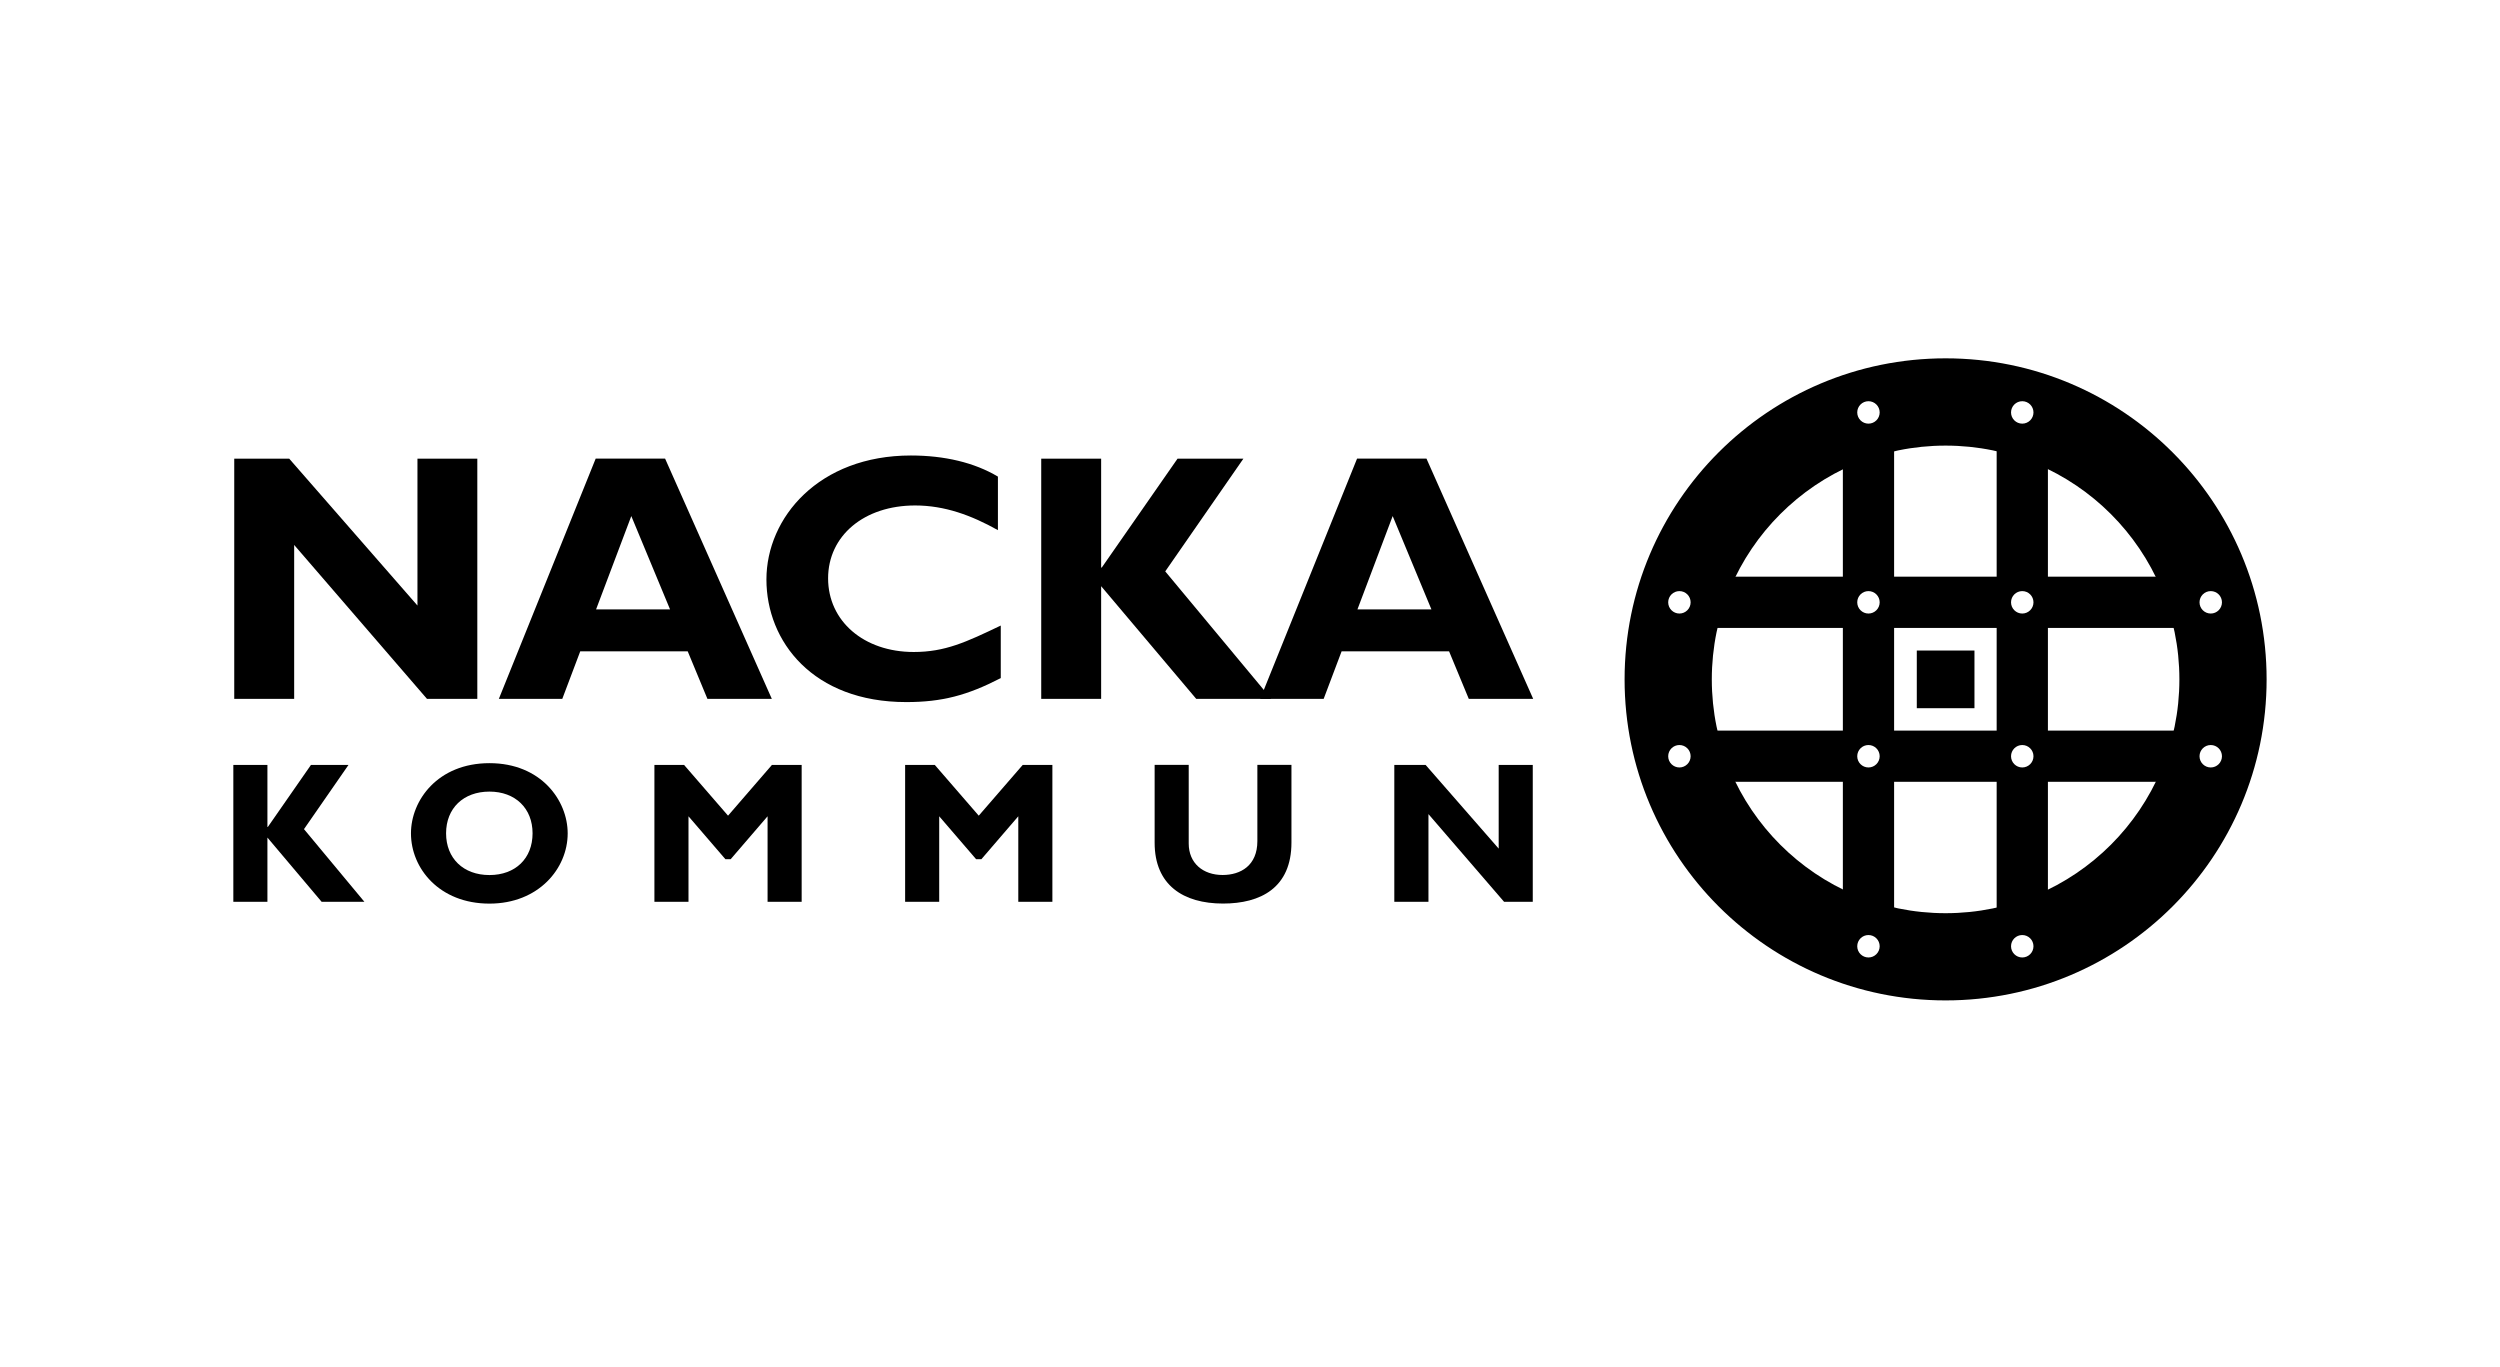 <svg width="300" height="164" viewBox="0 0 300 164" fill="none" xmlns="http://www.w3.org/2000/svg">
<rect width="300" height="164" fill="white"/>
<g clip-path="url(#clip0_2169_5898)">
<path d="M57.278 83.864H51.238L35.3 65.394V83.864H28.109V55.037H34.703L50.095 72.664V55.037H57.278V83.864Z" fill="black"/>
<path d="M75.756 61.929L71.528 73.13H80.407L75.756 61.929ZM92.626 83.864H84.89L82.525 78.159H69.629L67.474 83.864H59.862L71.484 55.03H79.81L92.619 83.864H92.626Z" fill="black"/>
<path d="M120.085 81.375C116.067 83.45 113.025 84.25 108.753 84.25C97.553 84.25 91.971 76.98 91.971 69.542C91.971 62.104 98.266 54.659 109.306 54.659C113.324 54.659 116.919 55.503 119.75 57.192V63.618C116.577 61.842 113.367 60.656 109.816 60.656C103.688 60.656 99.372 64.287 99.372 69.404C99.372 74.52 103.644 78.239 109.649 78.239C113.411 78.239 115.944 77.052 120.092 75.066V81.368L120.085 81.375Z" fill="black"/>
<path d="M139.829 68.567L152.551 83.864H143.548L132.137 70.342V83.864H124.947V55.037H132.137V68.101H132.217L141.307 55.037H149.21L139.829 68.567Z" fill="black"/>
<path d="M167.121 61.929L162.892 73.13H171.771L167.121 61.929ZM183.991 83.864H176.254L173.889 78.159H160.993L158.839 83.864H151.226L162.849 55.03H171.175L183.983 83.864H183.991Z" fill="black"/>
<path d="M36.478 99.497L43.727 108.216H38.596L32.09 100.508V108.216H28V91.79H32.09V99.235H32.141L37.316 91.79H41.82L36.478 99.497Z" fill="black"/>
<path d="M58.734 94.992C55.604 94.992 53.53 96.993 53.53 99.999C53.53 103.005 55.604 105.006 58.734 105.006C61.863 105.006 63.908 103.005 63.908 99.999C63.908 96.993 61.834 94.992 58.734 94.992ZM58.734 108.434C52.715 108.434 49.316 104.198 49.316 100.006C49.316 96.033 52.54 91.579 58.734 91.579C64.927 91.579 68.122 96.055 68.122 100.006C68.122 104.22 64.629 108.434 58.734 108.434Z" fill="black"/>
<path d="M92.633 91.79H96.199V108.216H92.109V97.954L87.677 103.107H87.051L82.619 97.954V108.216H78.529V91.79H82.088L87.364 97.881L92.633 91.79Z" fill="black"/>
<path d="M122.727 91.79H126.286V108.216H122.195V97.954L117.763 103.107H117.137L112.705 97.954V108.216H108.615V91.79H112.174L117.45 97.881L122.727 91.79Z" fill="black"/>
<path d="M154.974 91.79V101.105C154.974 106.549 151.263 108.427 146.765 108.427C141.998 108.427 138.556 106.214 138.556 101.127V91.783H142.646V101.222C142.646 103.58 144.356 104.999 146.714 104.999C148.883 104.999 150.884 103.864 150.884 100.931V91.783H154.974V91.79Z" fill="black"/>
<path d="M183.932 108.216H180.49L171.415 97.692V108.216H167.317V91.79H171.073L179.842 101.833V91.79H183.932V108.216Z" fill="black"/>
<path d="M236.936 78.064H230.015V84.985H236.936V78.064Z" fill="black"/>
<path d="M241.324 90.749C241.324 90.007 241.928 89.403 242.671 89.403C243.413 89.403 244.017 90.007 244.017 90.749C244.017 91.492 243.413 92.096 242.671 92.096C241.928 92.096 241.324 91.492 241.324 90.749ZM222.868 90.749C222.868 90.007 223.472 89.403 224.214 89.403C224.957 89.403 225.561 90.007 225.561 90.749C225.561 91.492 224.957 92.096 224.214 92.096C223.472 92.096 222.868 91.492 222.868 90.749ZM222.868 72.278C222.868 71.536 223.472 70.932 224.214 70.932C224.957 70.932 225.561 71.536 225.561 72.278C225.561 73.021 224.957 73.625 224.214 73.625C223.472 73.625 222.868 73.021 222.868 72.278ZM241.324 72.278C241.324 71.536 241.928 70.932 242.671 70.932C243.413 70.932 244.017 71.536 244.017 72.278C244.017 73.021 243.413 73.625 242.671 73.625C241.928 73.625 241.324 73.021 241.324 72.278ZM239.599 87.671H227.293V75.35H239.599V87.671ZM261.862 75.35V69.2H245.749V52.949H239.599V69.2H227.293V53.334H221.143V69.2H204.877V75.35H221.143V87.671H205.118V93.82H221.143V109.344H227.293V93.82H239.599V110.071H245.749V93.82H261.083V87.671H245.749V75.35H261.862Z" fill="black"/>
<path d="M224.214 114.897C224.957 114.897 225.561 114.293 225.561 113.55C225.561 112.808 224.957 112.204 224.214 112.204C223.472 112.204 222.868 112.808 222.868 113.55C222.868 114.293 223.472 114.897 224.214 114.897ZM242.671 114.897C243.413 114.897 244.017 114.293 244.017 113.55C244.017 112.808 243.413 112.204 242.671 112.204C241.928 112.204 241.324 112.808 241.324 113.55C241.324 114.293 241.928 114.897 242.671 114.897ZM265.29 92.096C266.032 92.096 266.636 91.491 266.636 90.749C266.636 90.007 266.032 89.403 265.29 89.403C264.547 89.403 263.943 90.007 263.943 90.749C263.943 91.491 264.547 92.096 265.29 92.096ZM265.29 73.625C266.032 73.625 266.636 73.021 266.636 72.278C266.636 71.536 266.032 70.932 265.29 70.932C264.547 70.932 263.943 71.536 263.943 72.278C263.943 73.021 264.547 73.625 265.29 73.625ZM242.671 50.838C243.413 50.838 244.017 50.234 244.017 49.492C244.017 48.749 243.413 48.145 242.671 48.145C241.928 48.145 241.324 48.749 241.324 49.492C241.324 50.234 241.928 50.838 242.671 50.838ZM224.214 50.838C224.957 50.838 225.561 50.234 225.561 49.492C225.561 48.749 224.957 48.145 224.214 48.145C223.472 48.145 222.868 48.749 222.868 49.492C222.868 50.234 223.472 50.838 224.214 50.838ZM201.53 73.625C202.272 73.625 202.876 73.021 202.876 72.278C202.876 71.536 202.272 70.932 201.53 70.932C200.787 70.932 200.183 71.536 200.183 72.278C200.183 73.021 200.787 73.625 201.53 73.625ZM201.53 92.096C202.272 92.096 202.876 91.491 202.876 90.749C202.876 90.007 202.272 89.403 201.53 89.403C200.787 89.403 200.183 90.007 200.183 90.749C200.183 91.491 200.787 92.096 201.53 92.096ZM233.472 53.473C217.977 53.473 205.416 66.034 205.416 81.528C205.416 97.022 217.977 109.584 233.472 109.584C248.966 109.584 261.527 97.022 261.527 81.528C261.527 66.034 248.966 53.473 233.472 53.473ZM194.951 81.528C194.951 60.248 212.199 43 233.472 43C254.744 43 271.993 60.248 271.993 81.528C271.993 102.808 254.744 120.049 233.472 120.049C212.199 120.049 194.951 102.801 194.951 81.528Z" fill="black"/>
</g>
<defs>
<clipPath id="clip0_2169_5898">
<rect width="244" height="77.049" fill="white" transform="translate(28 43)"/>
</clipPath>
</defs>
</svg>
